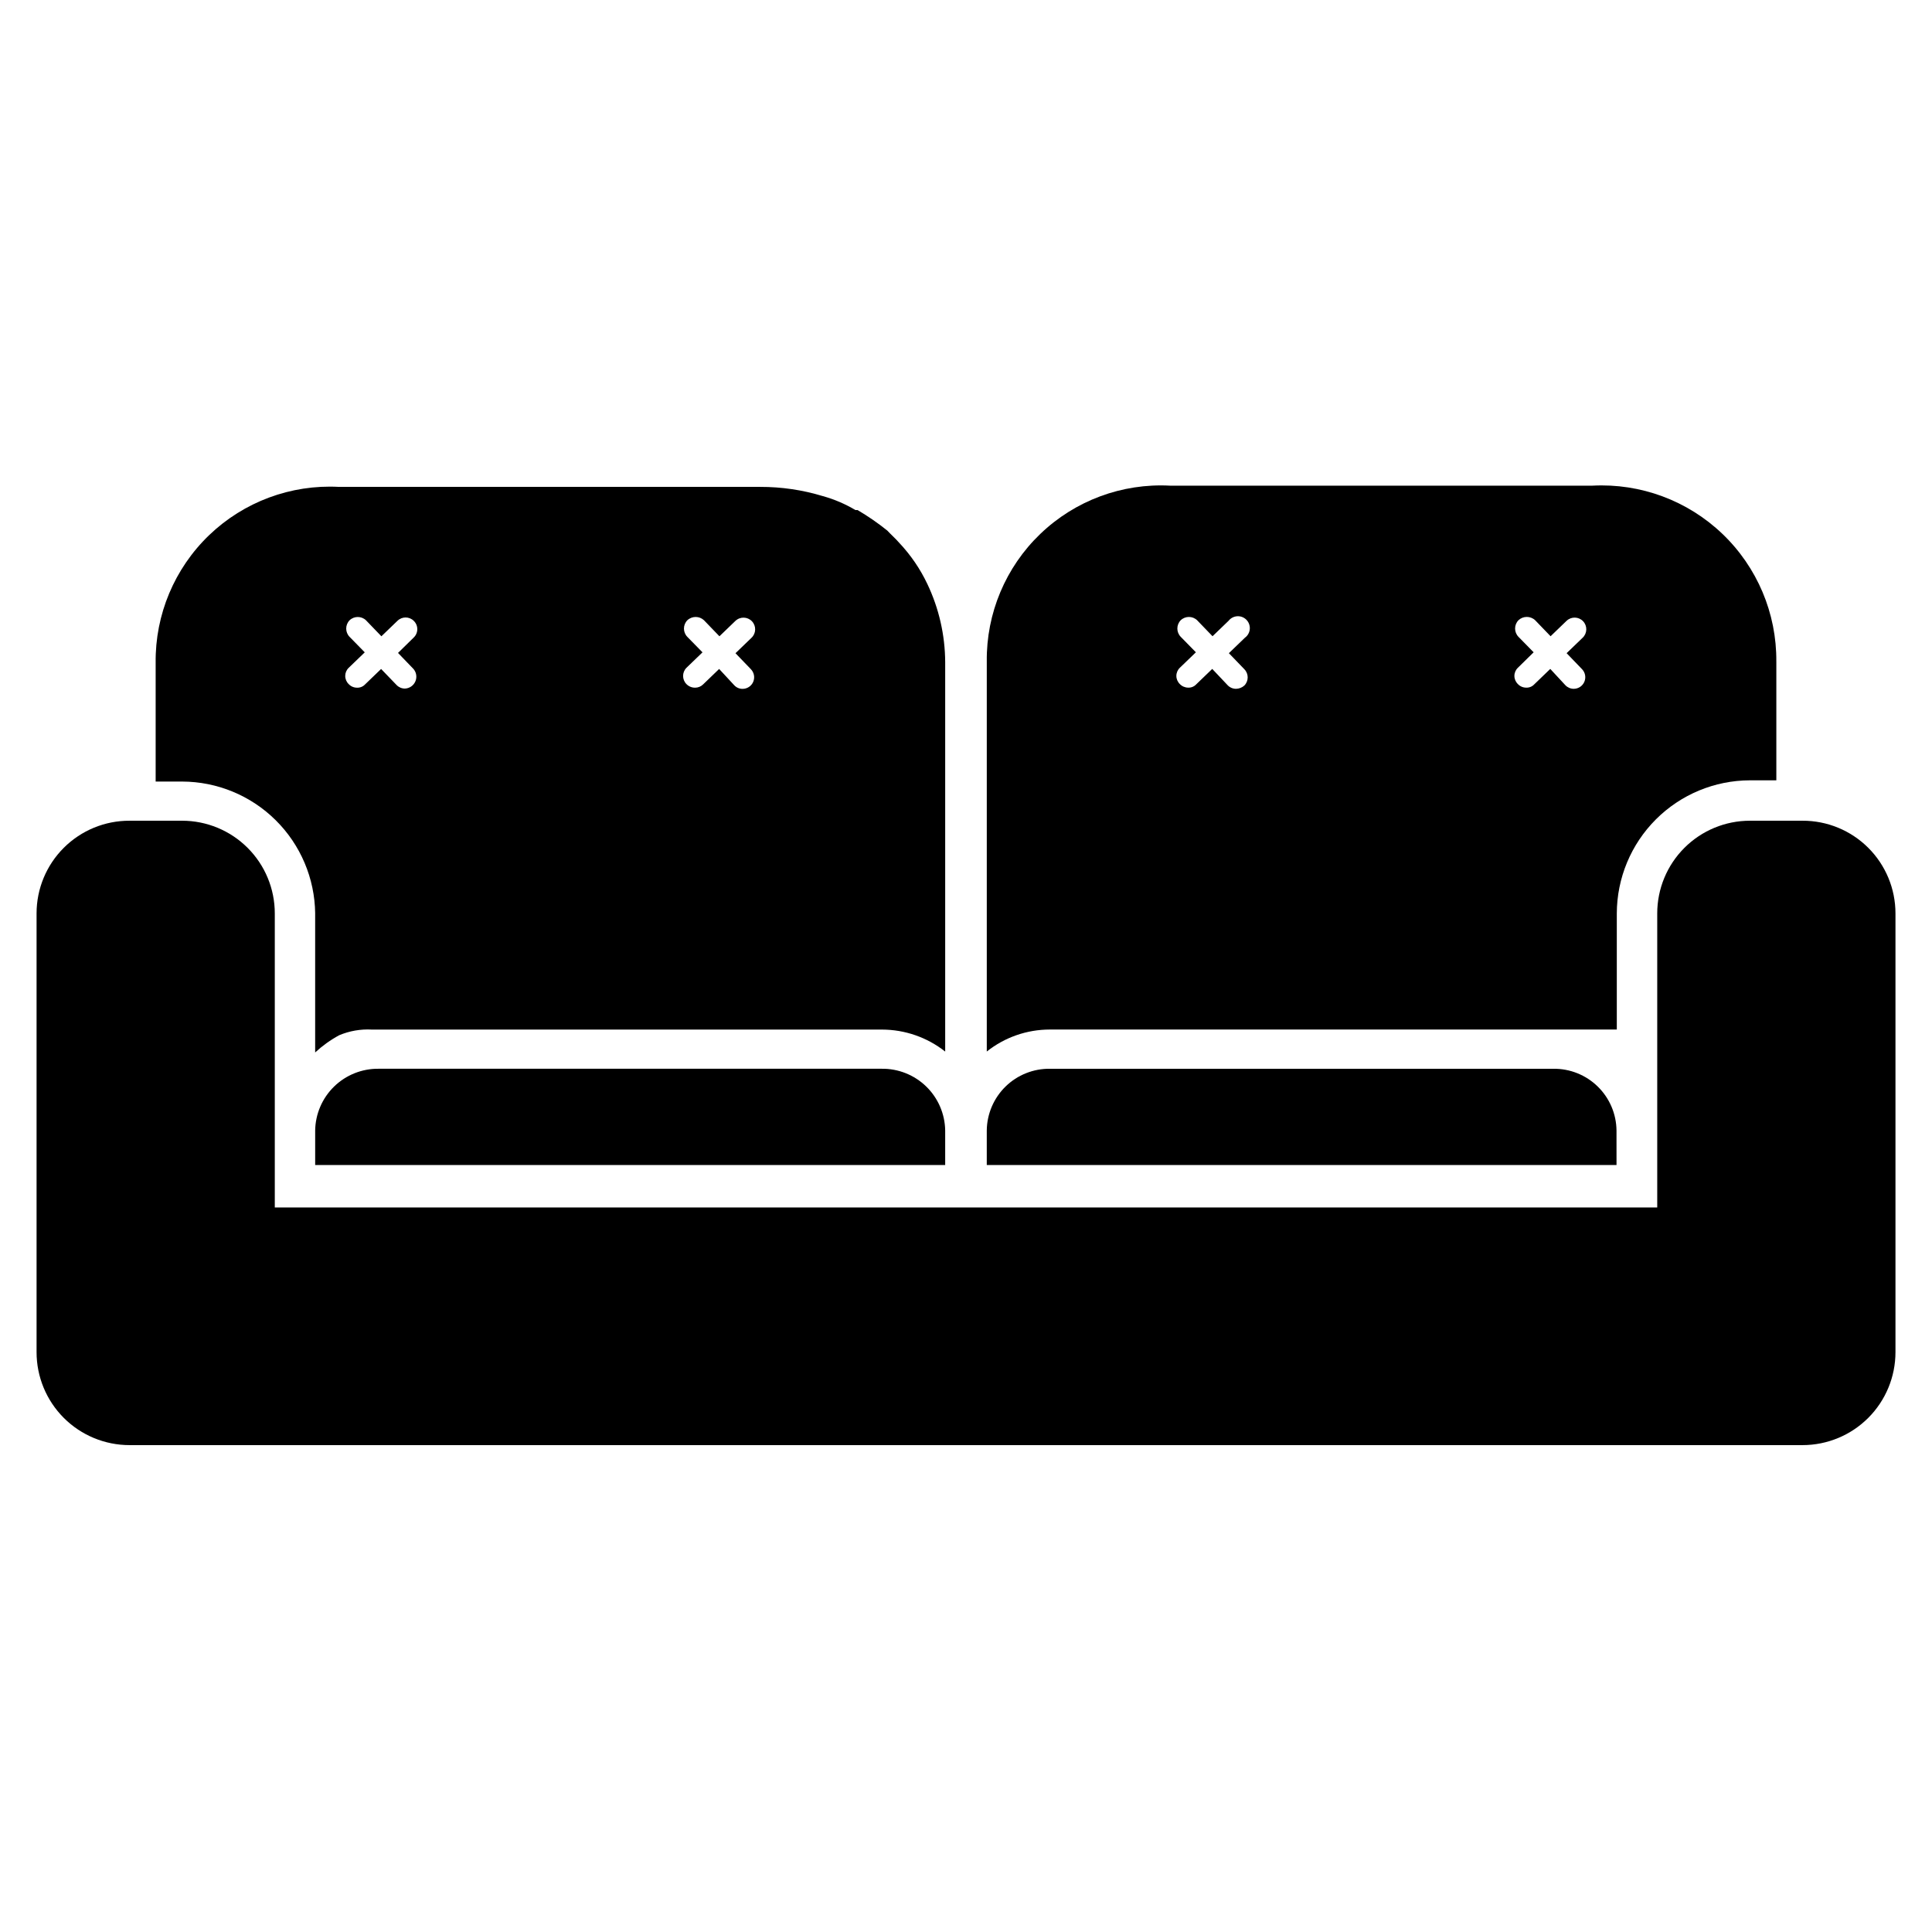 <?xml version="1.0" encoding="UTF-8"?>
<!-- Uploaded to: ICON Repo, www.svgrepo.com, Generator: ICON Repo Mixer Tools -->
<svg fill="#000000" width="800px" height="800px" version="1.1" viewBox="144 144 512 512" xmlns="http://www.w3.org/2000/svg">
 <g>
  <path d="m227.52 386.07v36.84c1.926-1.781 4.066-3.316 6.375-4.566 2.738-1.148 5.695-1.66 8.66-1.496h135.16c6.086 0.004 11.992 2.055 16.77 5.828v-103.2c-0.035-7.164-1.645-14.234-4.723-20.703-1.902-4.019-4.426-7.711-7.481-10.945-0.945-1.102-2.125-2.125-3.148-3.227-2.488-2-5.117-3.812-7.871-5.43h-0.551c-2.711-1.613-5.621-2.859-8.66-3.699-5.383-1.637-10.98-2.457-16.609-2.441h-111.62c-12.734-0.676-25.18 3.949-34.383 12.777-9.199 8.828-14.336 21.074-14.188 33.824v31.488h7.008-0.004c9.293 0.02 18.207 3.699 24.805 10.242 6.602 6.539 10.359 15.418 10.465 24.711zm98.637-73.289c-1.203-1.227-1.203-3.184 0-4.41 1.238-1.16 3.168-1.16 4.406 0l4.094 4.25 4.25-4.094v0.004c1.242-1.176 3.195-1.121 4.371 0.117 1.172 1.238 1.121 3.195-0.117 4.367l-4.25 4.094 4.094 4.25h-0.004c0.852 0.887 1.09 2.195 0.613 3.324-0.48 1.133-1.59 1.867-2.816 1.871-0.836 0.008-1.633-0.336-2.203-0.941l-4.016-4.332-4.25 4.094c-0.566 0.559-1.332 0.871-2.125 0.867-0.859 0.008-1.684-0.332-2.285-0.945-1.191-1.199-1.191-3.133 0-4.328l4.25-4.094zm-89.504 0h-0.004c-1.199-1.227-1.199-3.184 0-4.41 1.215-1.148 3.117-1.148 4.332 0l4.094 4.25 4.25-4.094v0.004c1.199-1.191 3.133-1.191 4.328 0 0.598 0.578 0.934 1.371 0.934 2.203 0 0.828-0.336 1.625-0.934 2.203l-4.172 4.094 4.094 4.25c0.789 0.918 0.98 2.207 0.492 3.316-0.488 1.109-1.566 1.84-2.773 1.879-0.832 0-1.629-0.344-2.203-0.945l-4.094-4.25-4.25 4.094h-0.004c-0.547 0.586-1.324 0.902-2.125 0.867-0.832 0.004-1.633-0.336-2.203-0.945-0.594-0.566-0.926-1.348-0.926-2.164 0-0.82 0.332-1.602 0.926-2.164l4.25-4.094z"/>
  <path d="m572.47 416.84v-30.777c0.023-9.348 3.746-18.305 10.355-24.914s15.566-10.332 24.914-10.355h7.008v-31.488h-0.004c0.105-12.766-5.066-25.004-14.293-33.828s-21.684-13.445-34.434-12.773h-111.94c-12.734-0.676-25.18 3.953-34.379 12.781-9.203 8.828-14.34 21.07-14.191 33.82v103.36c4.746-3.773 10.629-5.824 16.691-5.828zm-26.055-104.07c-1.199-1.227-1.199-3.184 0-4.41 1.242-1.16 3.168-1.16 4.41 0l4.094 4.25 4.25-4.094v0.004c1.238-1.176 3.195-1.121 4.367 0.117 1.176 1.238 1.121 3.195-0.117 4.367l-4.25 4.094 4.094 4.25c0.848 0.887 1.09 2.195 0.609 3.324-0.48 1.133-1.586 1.867-2.816 1.871-0.832 0-1.625-0.344-2.203-0.941l-4.016-4.332-4.25 4.094c-0.547 0.586-1.324 0.902-2.125 0.867-0.836 0.004-1.633-0.336-2.203-0.945-0.594-0.566-0.93-1.348-0.93-2.164 0-0.82 0.336-1.602 0.93-2.164l4.172-4.094zm-89.504 0c-1.199-1.227-1.199-3.184 0-4.41 1.215-1.148 3.113-1.148 4.328 0l4.094 4.25 4.25-4.094v0.004c0.562-0.723 1.406-1.16 2.32-1.211 0.91-0.047 1.797 0.305 2.43 0.961 0.633 0.656 0.949 1.555 0.871 2.461-0.082 0.91-0.551 1.738-1.289 2.273l-4.25 4.094 4.094 4.25h-0.004c1.191 1.199 1.191 3.133 0 4.332-0.605 0.543-1.387 0.852-2.203 0.863-0.832 0-1.629-0.344-2.203-0.941l-4.094-4.332-4.25 4.094c-0.551 0.586-1.324 0.902-2.125 0.867-0.832-0.004-1.629-0.344-2.207-0.945-0.59-0.566-0.926-1.348-0.926-2.164 0-0.82 0.336-1.602 0.926-2.164l4.25-4.094z"/>
  <path d="m621.68 361.5h-13.934c-6.516 0-12.762 2.59-17.367 7.195s-7.195 10.852-7.195 17.367v77.934h-366.36v-77.934c0-6.516-2.586-12.762-7.195-17.367-4.606-4.606-10.852-7.195-17.367-7.195h-13.93c-6.531-0.02-12.797 2.559-17.418 7.168-4.625 4.606-7.223 10.867-7.223 17.395v116.27c0 6.535 2.594 12.801 7.215 17.422 4.621 4.621 10.891 7.215 17.426 7.215h443.35c6.535 0 12.801-2.594 17.422-7.215 4.621-4.621 7.215-10.887 7.215-17.422v-116.27c0-6.527-2.598-12.789-7.219-17.395-4.625-4.609-10.891-7.188-17.418-7.168z"/>
  <path d="m244.29 427.23c-4.391-0.039-8.621 1.66-11.762 4.727-3.144 3.07-4.941 7.258-5.004 11.648v9.133h166.96v-9.133c-0.062-4.406-1.871-8.605-5.031-11.676-3.16-3.07-7.41-4.762-11.816-4.699z"/>
  <path d="m572.39 443.61c-0.039-4.398-1.832-8.598-4.981-11.672-3.144-3.074-7.387-4.766-11.785-4.703h-133.35c-4.398-0.062-8.641 1.629-11.789 4.703-3.144 3.074-4.938 7.273-4.981 11.672v9.133h166.89z"/>
 </g>
</svg>